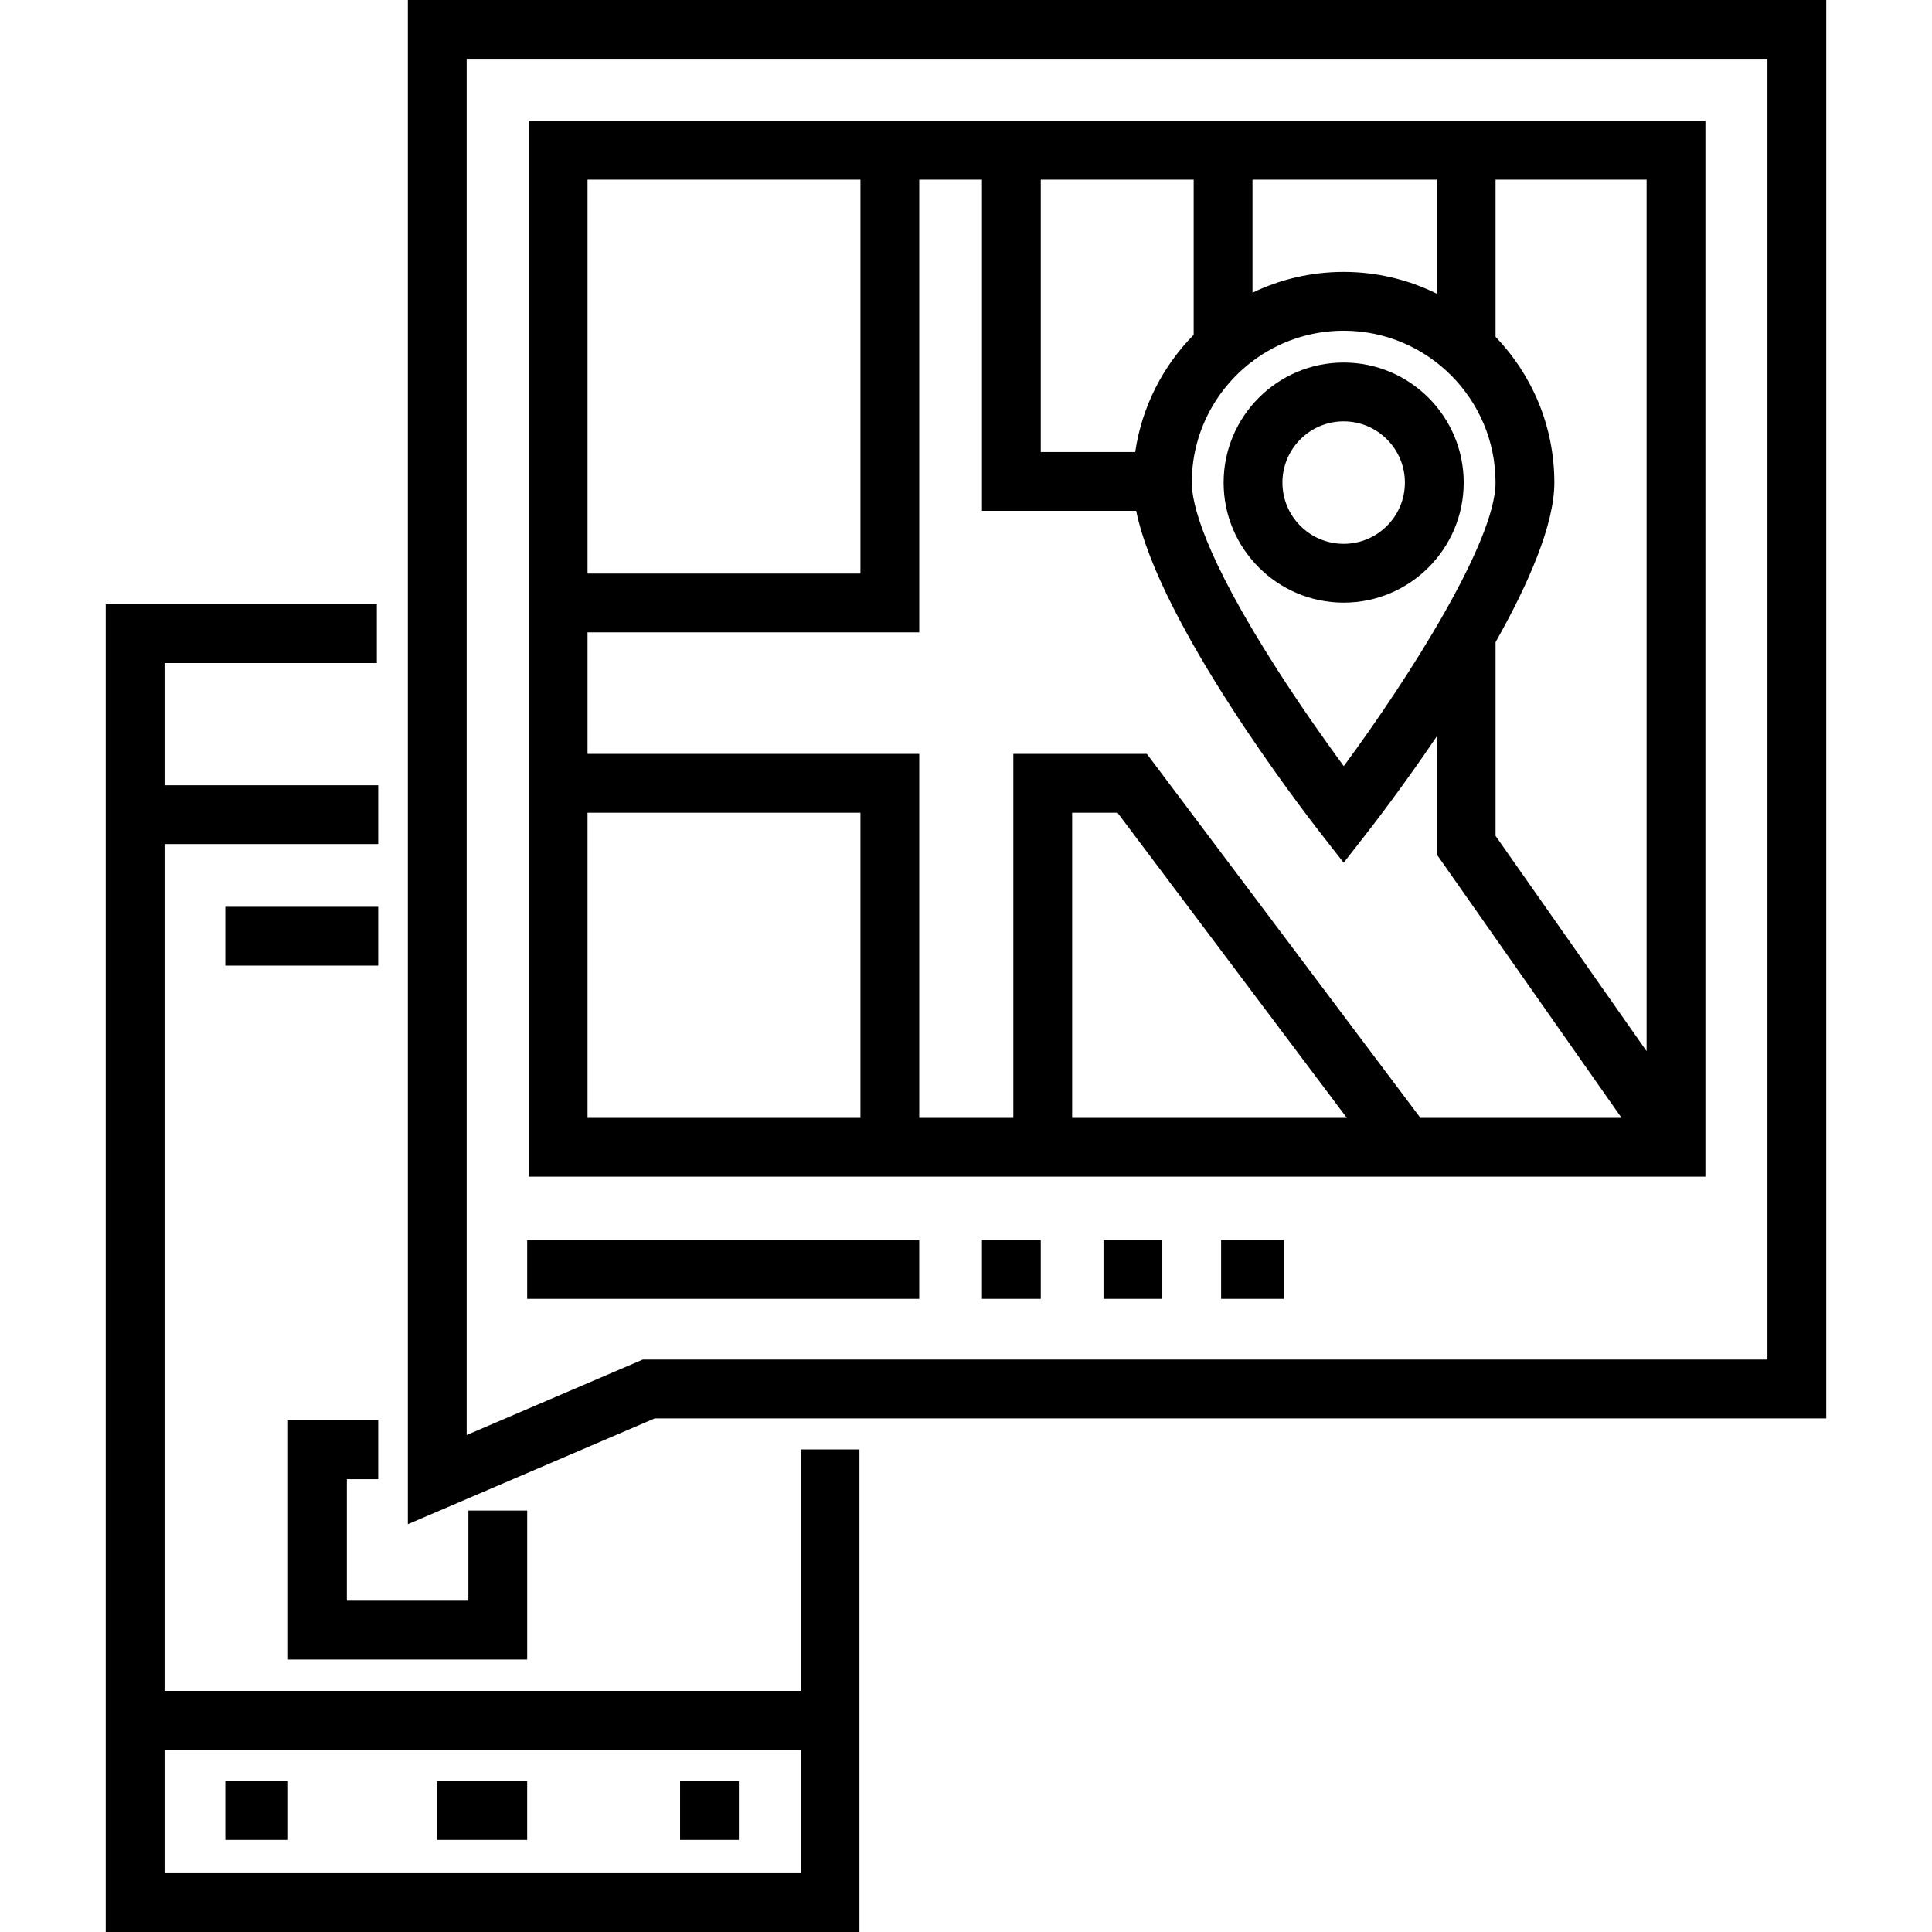 <?xml version="1.0" encoding="iso-8859-1"?>
<!-- Uploaded to: SVG Repo, www.svgrepo.com, Generator: SVG Repo Mixer Tools -->
<svg fill="#000000" version="1.1" id="Layer_1" xmlns="http://www.w3.org/2000/svg" xmlns:xlink="http://www.w3.org/1999/xlink" 
	 viewBox="0 0 512 512" xml:space="preserve">
<g>
	<g>
		<path d="M212.177,384.107v63.996H43.608V223.686h56.624v-15.585H43.608v-32.383h56.261v-15.585H28.023V512h199.739V384.107
			H212.177z M212.177,496.415H43.608v-32.728h168.57V496.415z"/>
	</g>
</g>
<g>
	<g>
		<path d="M108.09,0v403.931l65.442-28.045h310.445V0H108.09z M468.392,360.301H170.334l-46.659,19.995V15.585h344.718V360.301z"/>
	</g>
</g>
<g>
	<g>
		<rect x="115.814" y="472.004" width="23.896" height="15.585"/>
	</g>
</g>
<g>
	<g>
		<rect x="180.23" y="472.004" width="15.585" height="15.585"/>
	</g>
</g>
<g>
	<g>
		<rect x="59.71" y="472.004" width="16.623" height="15.585"/>
	</g>
</g>
<g>
	<g>
		<path d="M356.084,96.081c-17.542,0-31.812,14.27-31.812,31.812c0,17.542,14.27,31.812,31.812,31.812
			c17.542,0,31.812-14.27,31.812-31.812C387.896,110.351,373.626,96.081,356.084,96.081z M356.084,144.121
			c-8.948,0-16.228-7.28-16.228-16.228c0-8.949,7.28-16.228,16.228-16.228c8.948,0,16.228,7.28,16.228,16.228
			C372.312,136.841,365.032,144.121,356.084,144.121z"/>
	</g>
</g>
<g>
	<g>
		<path d="M140.117,32.026v279.806h311.833V32.026H140.117z M331.922,47.611h48.832v30.212c-7.444-3.683-15.817-5.763-24.669-5.763
			c-8.65,0-16.847,1.978-24.162,5.504V47.611z M331.711,95.893h0.211v-0.165c6.734-5.071,15.102-8.082,24.162-8.082
			c22.192,0,40.248,18.055,40.248,40.248c0,15.473-22.608,51.266-40.222,75.139c-4.538-6.181-11.033-15.309-17.49-25.364
			c-19.825-30.87-22.785-44.437-22.785-49.775C315.836,114.856,322.071,103.253,331.711,95.893z M275.817,47.611h40.52v41.12
			c-8.144,8.264-13.736,19.045-15.491,31.058h-25.029V47.611z M155.702,47.611h72.323v104.386h-72.323V47.611z M228.025,296.248
			h-72.323v-80.873h72.323V296.248z M284.129,296.248v-80.873h12.016l60.783,80.873H284.129z M376.423,296.248l-72.495-96.458
			h-35.383v96.458h-24.935V199.79h-87.907v-32.208h87.907V47.611h16.624v87.763h40.865c6.159,30.011,44.172,79.403,48.844,85.389
			l6.142,7.868l6.142-7.868c1.949-2.498,9.704-12.554,18.527-25.603v31.275l48.975,69.814H376.423z M436.366,278.573l-40.027-57.06
			v-51.333c8.68-15.384,15.578-31.121,15.578-42.287c0-14.981-5.942-28.591-15.578-38.63V47.61h40.027V278.573z"/>
	</g>
</g>
<g>
	<g>
		<rect x="139.71" y="328.626" width="103.897" height="15.585"/>
	</g>
</g>
<g>
	<g>
		<rect x="260.231" y="328.626" width="15.585" height="15.585"/>
	</g>
</g>
<g>
	<g>
		<rect x="292.439" y="328.626" width="15.585" height="15.585"/>
	</g>
</g>
<g>
	<g>
		<rect x="323.608" y="328.626" width="16.623" height="15.585"/>
	</g>
</g>
<g>
	<g>
		<rect x="59.71" y="240.314" width="40.52" height="15.585"/>
	</g>
</g>
<g>
	<g>
		<polygon points="124.128,400.311 124.128,424.207 91.92,424.207 91.92,391.999 100.231,391.999 100.231,376.414 76.335,376.414 
			76.335,439.792 139.712,439.792 139.712,400.311 		"/>
	</g>
</g>
</svg>
